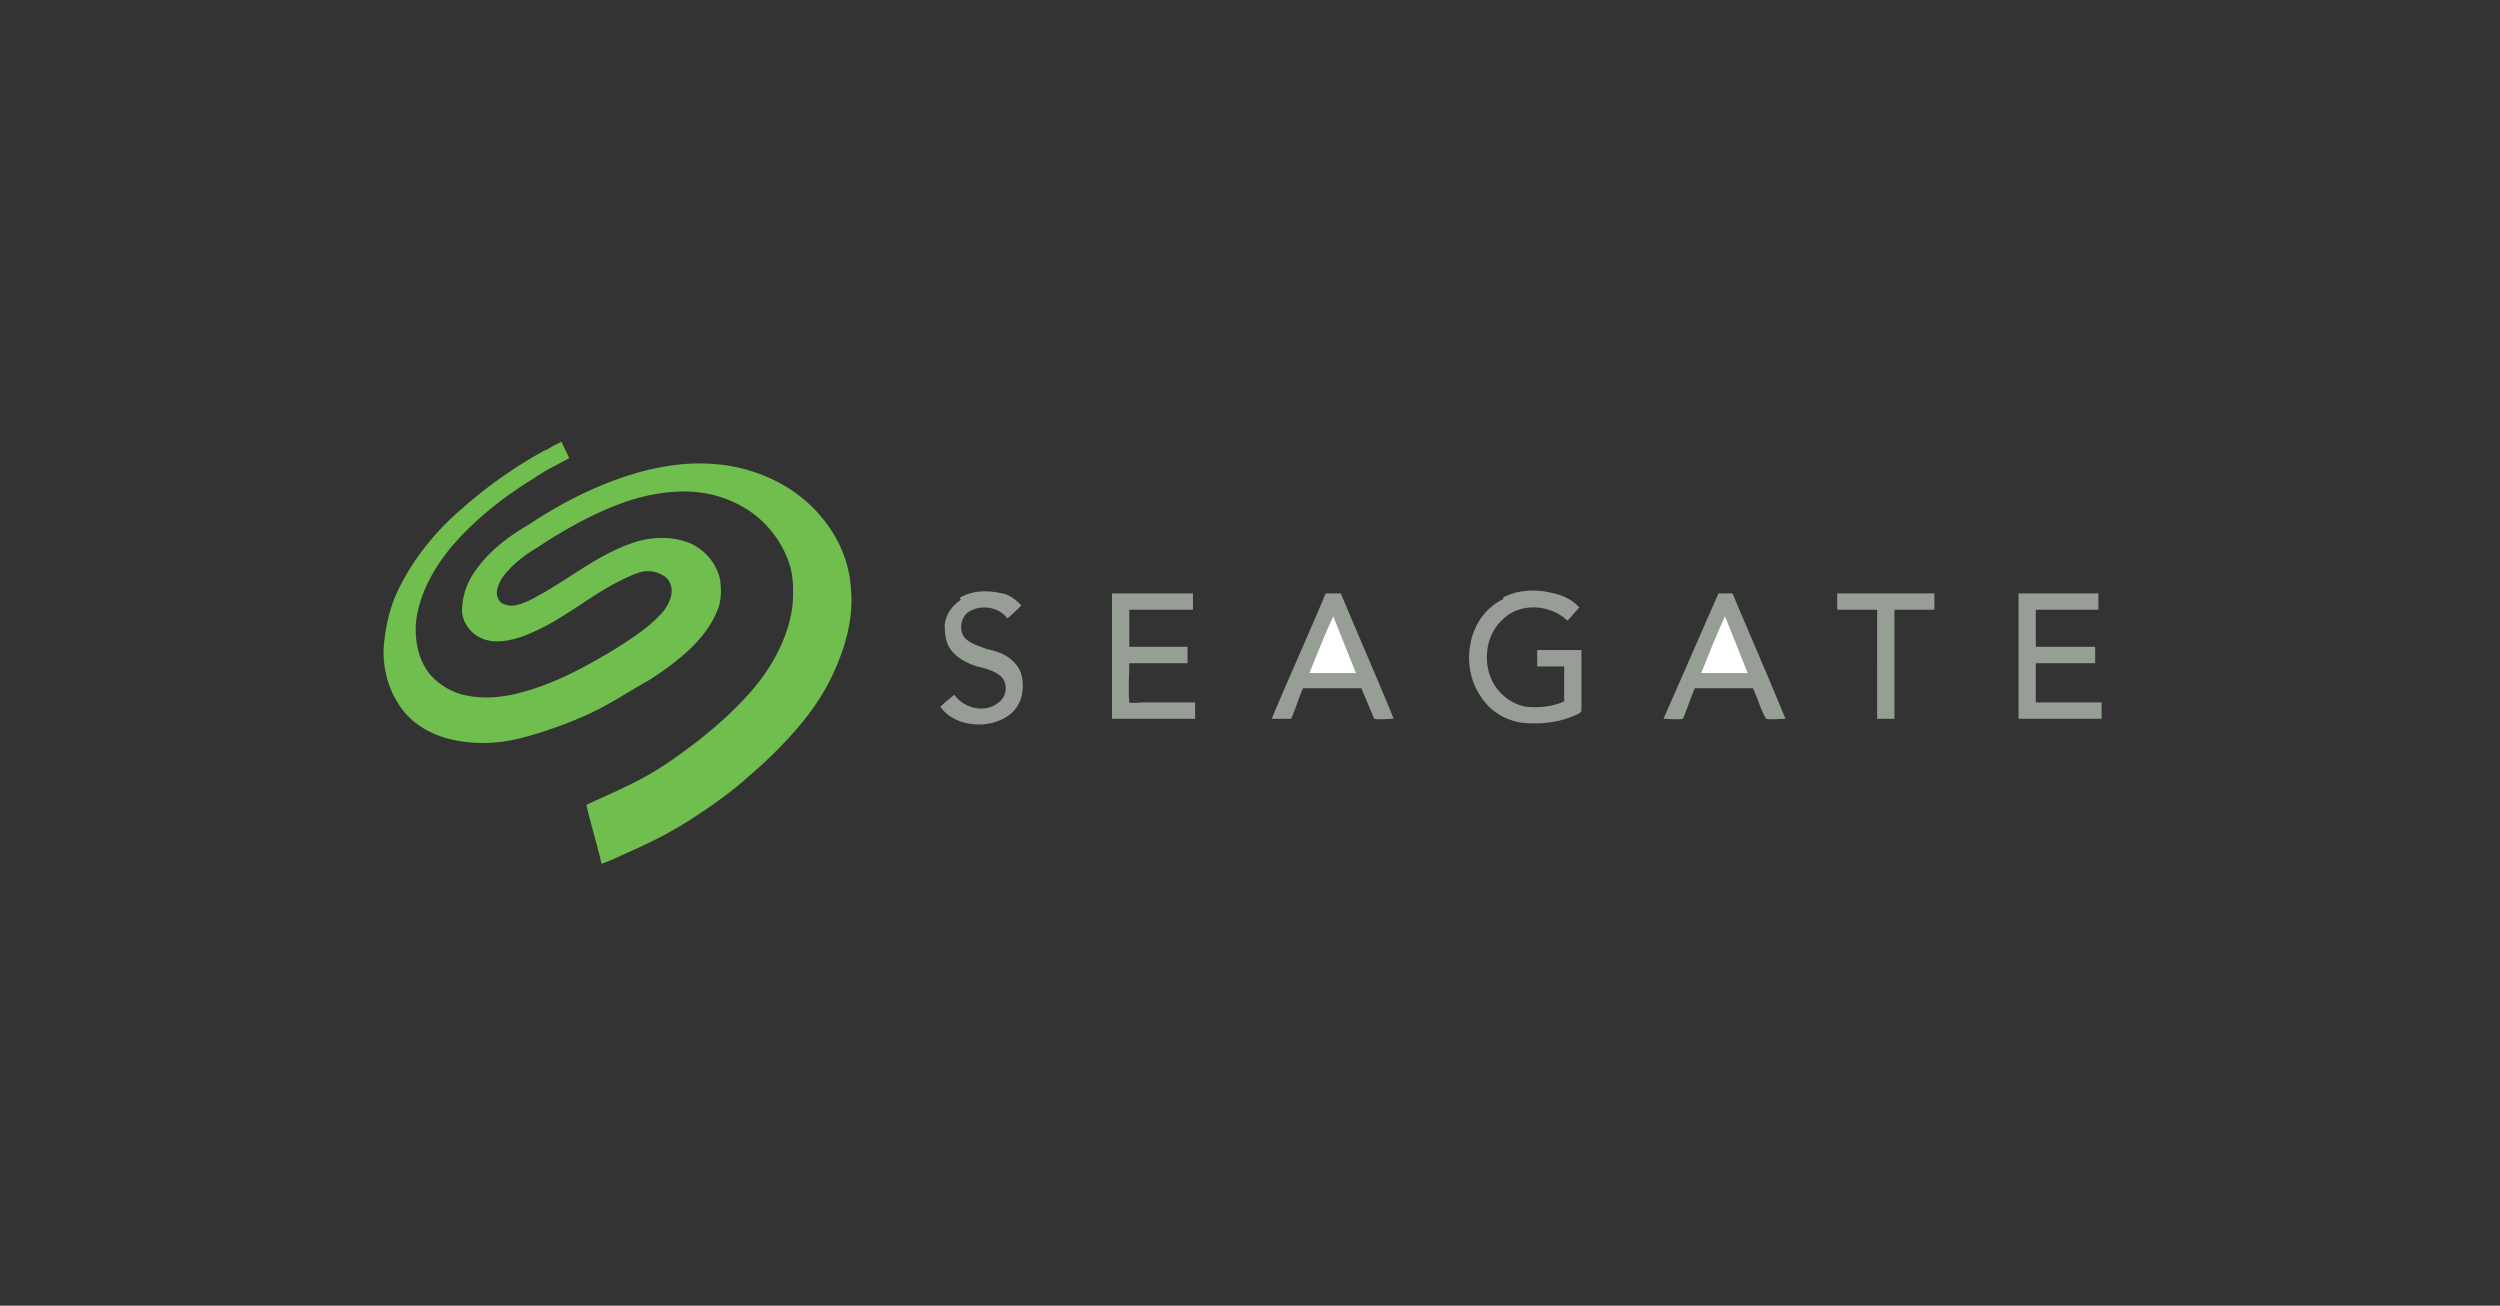 <svg width="337" height="176" fill="none" xmlns="http://www.w3.org/2000/svg"><rect width="100%" height="100%" fill="#333333" stroke="none"/><path d="M73.522 60.737c.727-.442 1.454-.883 2.182-1.177.292.735.728 1.47 1.019 2.205-1.6.882-3.201 1.617-4.656 2.646-4.073 2.498-7.855 5.438-11.056 9.112-2.473 2.94-4.51 6.468-4.947 10.436-.145 2.352.292 4.85 1.747 6.76 1.308 1.617 3.345 2.793 5.383 3.087 2.326.44 4.8.146 6.982-.441 4.51-1.176 8.583-3.38 12.51-5.731 2.329-1.47 4.657-2.94 6.547-4.999.728-.88 1.31-1.91 1.31-3.086 0-.881-.582-1.764-1.31-2.057-.727-.441-1.745-.589-2.618-.441-1.164.293-2.327.88-3.491 1.47-3.346 1.763-6.256 4.114-9.602 5.879-2.036 1.028-4.22 2.057-6.546 2.057-1.456 0-2.91-.588-3.782-1.763-.728-.883-1.02-1.911-.874-3.087.145-1.764.873-3.528 1.892-4.851 1.89-2.644 4.51-4.555 7.273-6.172 4.655-3.087 9.748-5.586 15.13-7.056 2.91-.734 5.819-1.175 8.728-1.028 4.22.147 8.438 1.47 11.93 3.969 4.072 2.939 7.128 7.643 7.419 12.786.435 4.263-.873 8.525-2.764 12.347-1.455 2.939-3.491 5.584-5.673 7.936-1.746 1.911-3.638 3.674-5.529 5.291-2.472 2.204-5.237 4.115-8.001 5.878-2.764 1.765-5.819 3.234-8.874 4.557-.873.441-1.891.882-2.764 1.177-.582-2.647-1.455-5.291-2.036-7.938 2.472-1.176 4.945-2.204 7.419-3.527 2.763-1.47 5.383-3.381 7.855-5.29 2.182-1.765 4.22-3.528 6.11-5.586 3.201-3.38 5.819-7.79 6.401-12.493.145-1.764.145-3.38-.29-5.145-1.019-3.526-3.492-6.613-6.838-8.377-2.764-1.47-5.964-2.057-9.02-1.764-4.51.294-8.728 2.057-12.657 4.115-1.89 1.029-3.636 2.057-5.383 3.234-1.745 1.029-3.345 2.205-4.654 3.822-.582.735-1.018 1.617-1.018 2.498 0 .588.436 1.323 1.018 1.47 1.018.44 2.182 0 3.201-.44 4.8-2.352 8.874-6.027 13.965-7.79 2.474-.883 5.383-1.03 7.856 0 2.036.882 3.637 2.791 4.072 4.997.146 1.322.146 2.645-.29 3.821-.728 1.91-1.89 3.527-3.346 4.997-1.745 1.764-3.782 3.234-5.819 4.556-2.909 1.618-5.673 3.527-8.728 4.85a55.683 55.683 0 0 1-8.293 2.94c-3.2.882-6.546 1.029-9.746.293-3.201-.734-5.82-2.498-7.273-4.996-1.311-2.058-1.894-4.556-1.894-6.908.146-2.793.727-5.586 1.891-8.085 2.036-4.261 5.093-8.083 8.73-11.17a60.711 60.711 0 0 1 11.346-7.936l-.144.148z" fill="#70BF4E"/><path d="M106.981 81.018v-2.645c.145.876.145 1.77 0 2.645zm22.404-.44c1.746-1.03 3.782-1.03 5.674-.588 1.018.147 1.891.882 2.618 1.617-.581.587-1.164 1.176-1.891 1.763-1.164-1.617-3.637-1.91-5.237-.881-1.018.735-1.31 2.35-.582 3.38.728.881 1.891 1.176 3.054 1.617 1.31.294 2.766.734 3.783 1.91 1.019 1.03 1.165 2.5 1.019 3.821a4.585 4.585 0 0 1-2.328 3.528 7.101 7.101 0 0 1-4.219.882c-1.745-.147-3.492-.882-4.51-2.352.583-.587 1.31-1.175 1.892-1.617 1.309 1.911 4.219 2.5 5.964 1.03 1.019-.736 1.31-2.352.437-3.381-.874-.882-2.182-1.176-3.346-1.47-1.31-.44-2.619-1.029-3.492-2.204-.727-.883-.873-2.205-.873-3.38.146-1.47 1.019-2.646 2.183-3.381l-.146-.294zm73.175 0c1.891-1.03 4.219-1.177 6.255-.736 1.601.295 3.055.883 4.074 2.058-.582.589-1.019 1.176-1.6 1.764-2.328-2.205-6.401-2.498-8.729-.147-2.473 2.205-2.764 6.32-1.018 8.966 1.018 1.47 2.473 2.499 4.219 2.792 1.745.148 3.491 0 5.091-.734v-4.704h-3.636v-2.204h5.964v8.084c0 .293-.291.44-.583.587-2.181 1.028-4.509 1.323-6.836 1.177-2.474-.149-4.802-1.47-6.11-3.529-1.455-2.057-1.892-4.702-1.455-7.054.436-2.646 2.036-4.998 4.51-6.173l-.146-.147zm-52.518-.588h10.766v2.204h-8.583v4.998h7.856v2.204h-7.857c0 1.764-.144 3.528 0 5.29.583.148 1.31 0 1.892 0h6.983v2.206h-11.201V79.99h.144zm28.659 0h2.038c2.327 5.585 4.8 11.17 7.128 16.902-.873 0-1.746.147-2.619 0-.582-1.323-1.164-2.792-1.745-4.116h-7.857c-.581 1.324-1.018 2.794-1.599 4.116h-2.619c2.327-5.585 4.946-11.317 7.273-16.902zm52.809 0h2.037c2.328 5.585 4.8 11.17 7.128 16.902-.873 0-1.745.147-2.618 0-.728-1.323-1.164-2.792-1.746-4.116h-7.856c-.582 1.324-1.018 2.794-1.6 4.116-.873.147-1.746 0-2.618 0 2.472-5.585 4.945-11.317 7.419-16.902h-.146zm16.147 0h13.094v2.204h-5.383v14.698h-2.328V82.194h-5.383V79.99zm24.441 0h10.765v2.204h-8.438v4.998h8.002v2.204h-8.002v5.29h8.875v2.206h-11.202V79.99z" fill="#979E96"/><path d="M176.52 90.72c1.018-2.499 2.037-5.144 3.201-7.644 1.018 2.5 2.036 5.145 3.054 7.643h-6.255zm52.808 0c1.018-2.499 2.037-5.144 3.201-7.644 1.018 2.5 2.036 5.145 3.054 7.643h-6.255z" fill="#fff"/></svg>